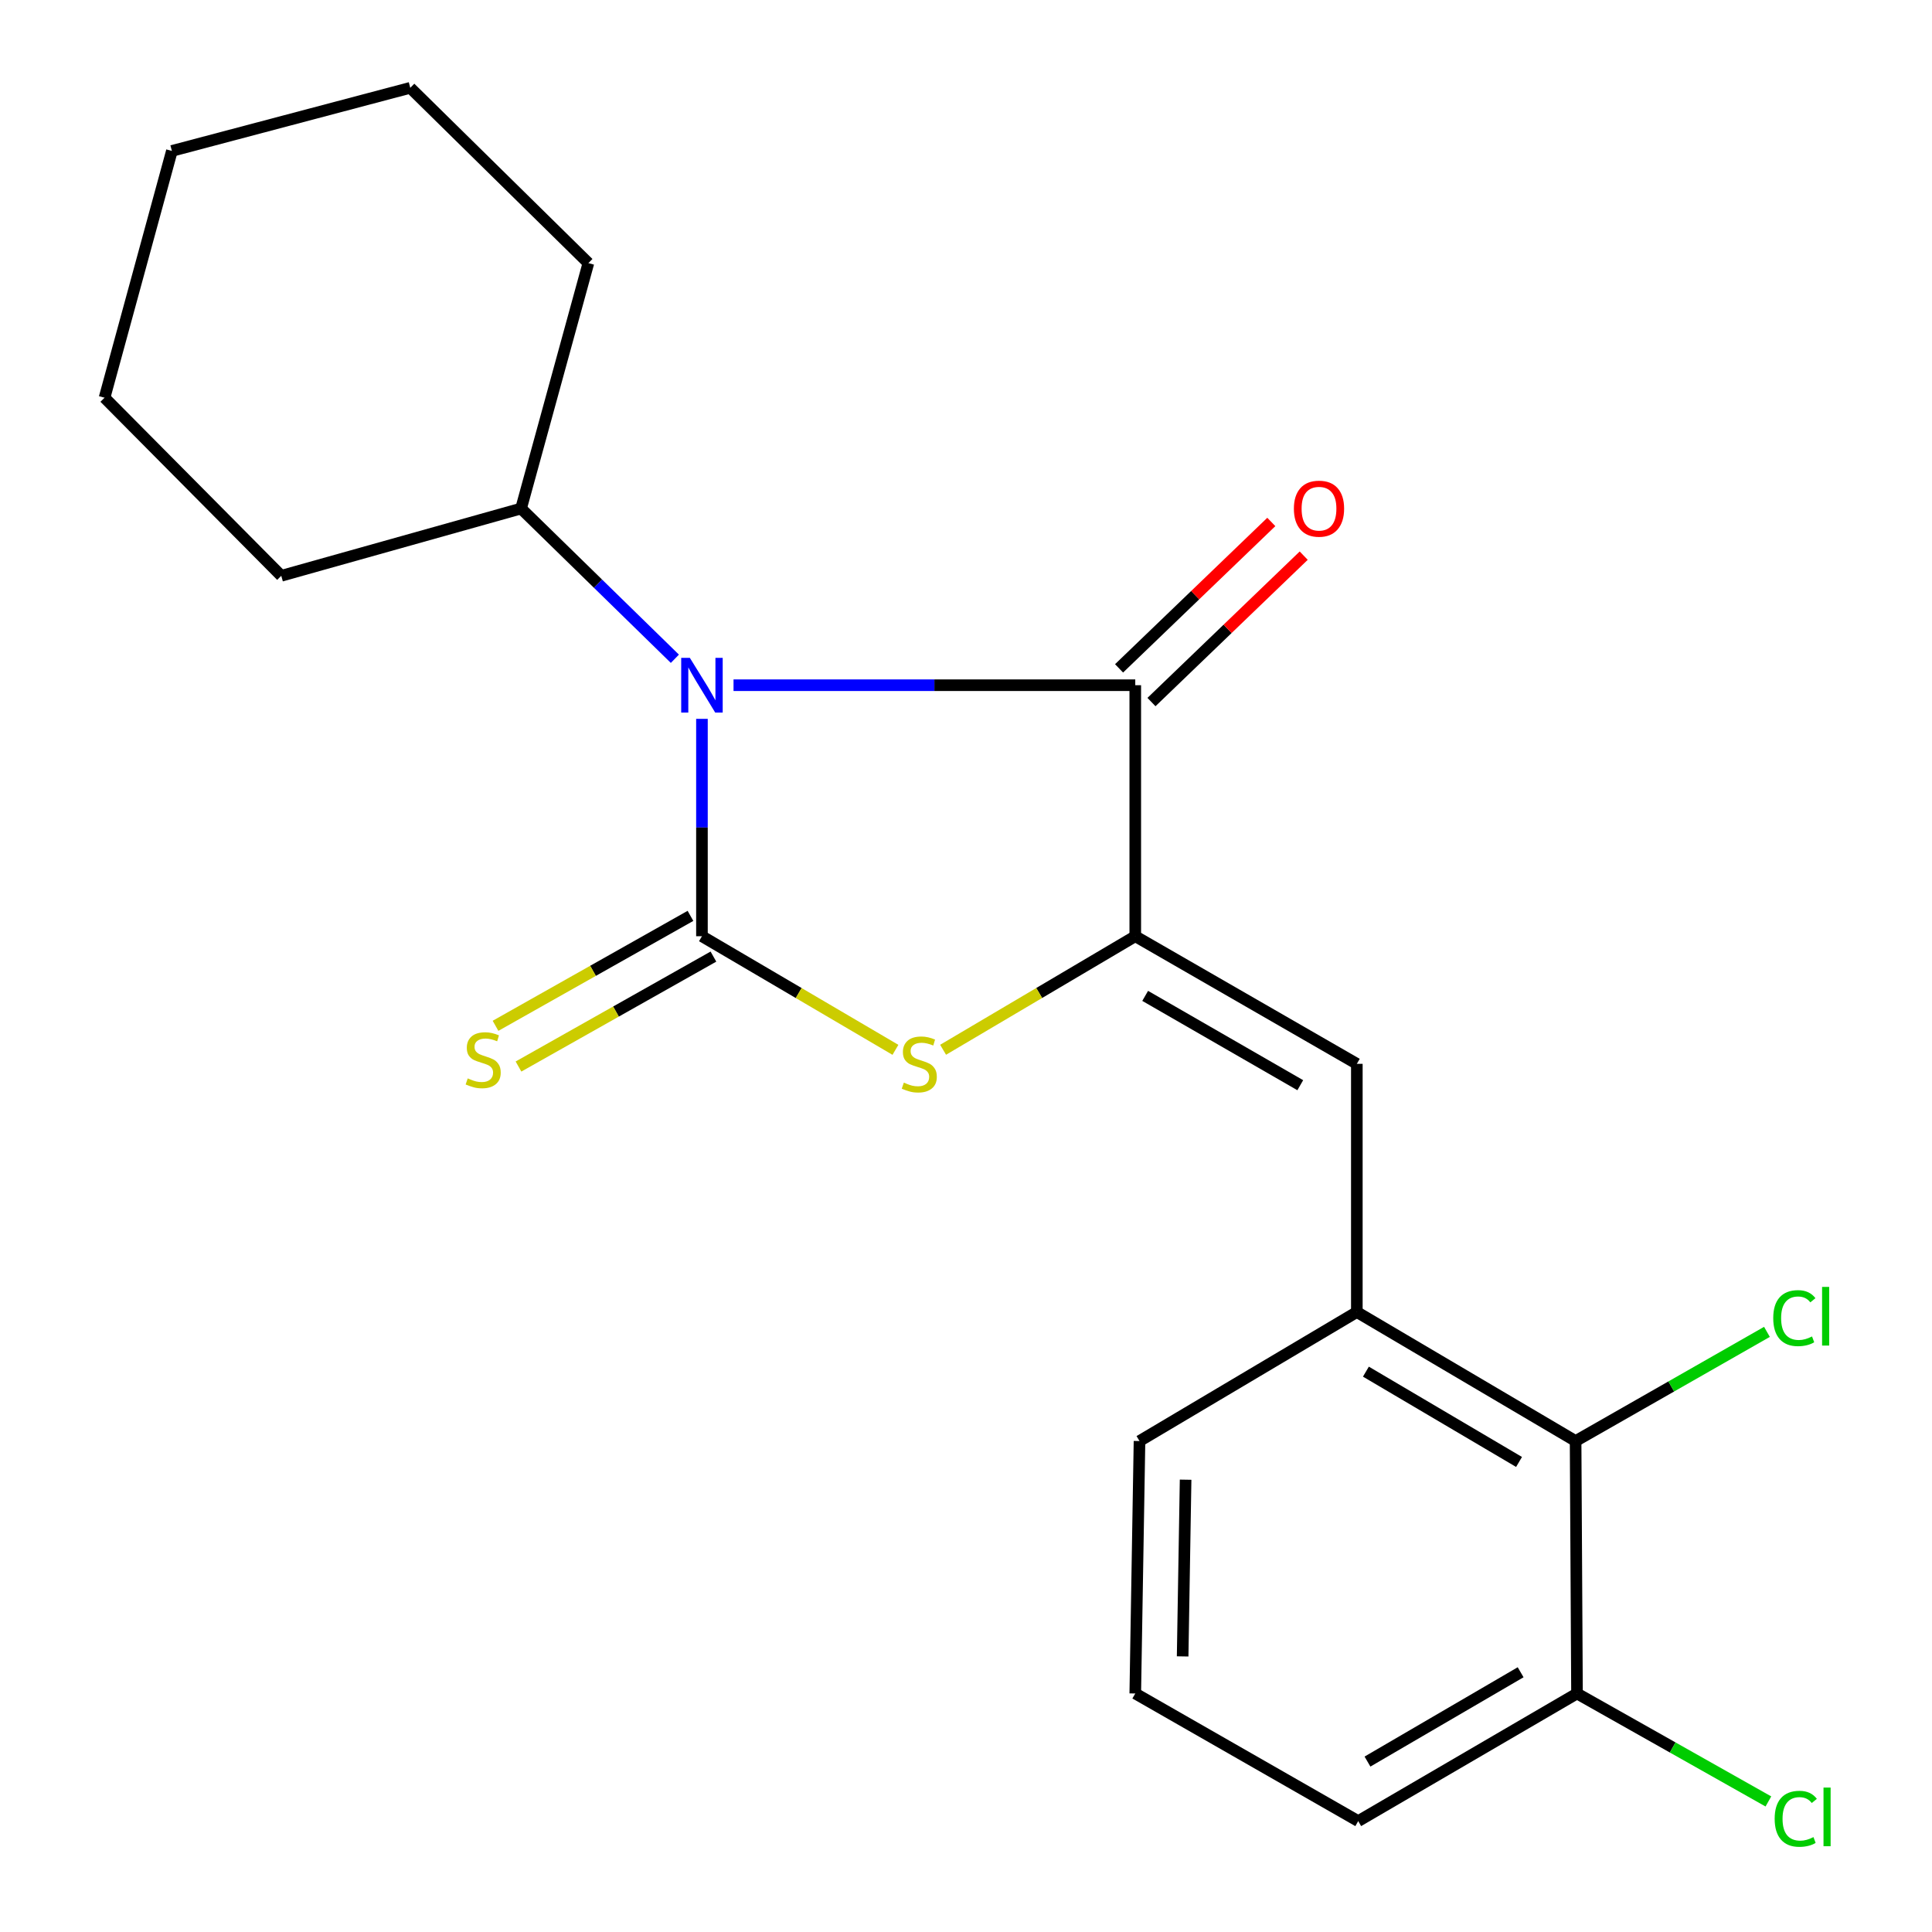 <?xml version='1.0' encoding='iso-8859-1'?>
<svg version='1.1' baseProfile='full'
              xmlns='http://www.w3.org/2000/svg'
                      xmlns:rdkit='http://www.rdkit.org/xml'
                      xmlns:xlink='http://www.w3.org/1999/xlink'
                  xml:space='preserve'
width='1000px' height='1000px' viewBox='0 0 1000 1000'>
<!-- END OF HEADER -->
<rect style='opacity:1.0;fill:#FFFFFF;stroke:none' width='1000' height='1000' x='0' y='0'> </rect>
<path class='bond-0' d='M 363.327,372.073 L 363.327,428.332' style='fill:none;fill-rule:evenodd;stroke:#0000FF;stroke-width:6px;stroke-linecap:butt;stroke-linejoin:miter;stroke-opacity:1' />
<path class='bond-0' d='M 363.327,428.332 L 363.327,484.591' style='fill:none;fill-rule:evenodd;stroke:#000000;stroke-width:6px;stroke-linecap:butt;stroke-linejoin:miter;stroke-opacity:1' />
<path class='bond-2' d='M 379.674,354.664 L 483.644,354.664' style='fill:none;fill-rule:evenodd;stroke:#0000FF;stroke-width:6px;stroke-linecap:butt;stroke-linejoin:miter;stroke-opacity:1' />
<path class='bond-2' d='M 483.644,354.664 L 587.613,354.664' style='fill:none;fill-rule:evenodd;stroke:#000000;stroke-width:6px;stroke-linecap:butt;stroke-linejoin:miter;stroke-opacity:1' />
<path class='bond-8' d='M 349.315,340.976 L 309.511,302.092' style='fill:none;fill-rule:evenodd;stroke:#0000FF;stroke-width:6px;stroke-linecap:butt;stroke-linejoin:miter;stroke-opacity:1' />
<path class='bond-8' d='M 309.511,302.092 L 269.707,263.208' style='fill:none;fill-rule:evenodd;stroke:#000000;stroke-width:6px;stroke-linecap:butt;stroke-linejoin:miter;stroke-opacity:1' />
<path class='bond-3' d='M 363.327,484.591 L 413.403,513.993' style='fill:none;fill-rule:evenodd;stroke:#000000;stroke-width:6px;stroke-linecap:butt;stroke-linejoin:miter;stroke-opacity:1' />
<path class='bond-3' d='M 413.403,513.993 L 463.478,543.396' style='fill:none;fill-rule:evenodd;stroke:#CCCC00;stroke-width:6px;stroke-linecap:butt;stroke-linejoin:miter;stroke-opacity:1' />
<path class='bond-6' d='M 357.384,474.053 L 306.933,502.507' style='fill:none;fill-rule:evenodd;stroke:#000000;stroke-width:6px;stroke-linecap:butt;stroke-linejoin:miter;stroke-opacity:1' />
<path class='bond-6' d='M 306.933,502.507 L 256.483,530.96' style='fill:none;fill-rule:evenodd;stroke:#CCCC00;stroke-width:6px;stroke-linecap:butt;stroke-linejoin:miter;stroke-opacity:1' />
<path class='bond-6' d='M 369.27,495.128 L 318.819,523.581' style='fill:none;fill-rule:evenodd;stroke:#000000;stroke-width:6px;stroke-linecap:butt;stroke-linejoin:miter;stroke-opacity:1' />
<path class='bond-6' d='M 318.819,523.581 L 268.368,552.035' style='fill:none;fill-rule:evenodd;stroke:#CCCC00;stroke-width:6px;stroke-linecap:butt;stroke-linejoin:miter;stroke-opacity:1' />
<path class='bond-1' d='M 587.613,484.591 L 587.613,354.664' style='fill:none;fill-rule:evenodd;stroke:#000000;stroke-width:6px;stroke-linecap:butt;stroke-linejoin:miter;stroke-opacity:1' />
<path class='bond-4' d='M 587.613,484.591 L 702.297,550.642' style='fill:none;fill-rule:evenodd;stroke:#000000;stroke-width:6px;stroke-linecap:butt;stroke-linejoin:miter;stroke-opacity:1' />
<path class='bond-4' d='M 592.74,515.464 L 673.019,561.701' style='fill:none;fill-rule:evenodd;stroke:#000000;stroke-width:6px;stroke-linecap:butt;stroke-linejoin:miter;stroke-opacity:1' />
<path class='bond-21' d='M 587.613,484.591 L 537.879,513.975' style='fill:none;fill-rule:evenodd;stroke:#000000;stroke-width:6px;stroke-linecap:butt;stroke-linejoin:miter;stroke-opacity:1' />
<path class='bond-21' d='M 537.879,513.975 L 488.146,543.36' style='fill:none;fill-rule:evenodd;stroke:#CCCC00;stroke-width:6px;stroke-linecap:butt;stroke-linejoin:miter;stroke-opacity:1' />
<path class='bond-9' d='M 595.999,363.384 L 635.399,325.493' style='fill:none;fill-rule:evenodd;stroke:#000000;stroke-width:6px;stroke-linecap:butt;stroke-linejoin:miter;stroke-opacity:1' />
<path class='bond-9' d='M 635.399,325.493 L 674.799,287.602' style='fill:none;fill-rule:evenodd;stroke:#FF0000;stroke-width:6px;stroke-linecap:butt;stroke-linejoin:miter;stroke-opacity:1' />
<path class='bond-9' d='M 579.228,345.945 L 618.628,308.054' style='fill:none;fill-rule:evenodd;stroke:#000000;stroke-width:6px;stroke-linecap:butt;stroke-linejoin:miter;stroke-opacity:1' />
<path class='bond-9' d='M 618.628,308.054 L 658.028,270.163' style='fill:none;fill-rule:evenodd;stroke:#FF0000;stroke-width:6px;stroke-linecap:butt;stroke-linejoin:miter;stroke-opacity:1' />
<path class='bond-5' d='M 702.297,550.642 L 702.297,679.104' style='fill:none;fill-rule:evenodd;stroke:#000000;stroke-width:6px;stroke-linecap:butt;stroke-linejoin:miter;stroke-opacity:1' />
<path class='bond-7' d='M 702.297,679.104 L 815.528,745.881' style='fill:none;fill-rule:evenodd;stroke:#000000;stroke-width:6px;stroke-linecap:butt;stroke-linejoin:miter;stroke-opacity:1' />
<path class='bond-7' d='M 706.991,709.961 L 786.253,756.705' style='fill:none;fill-rule:evenodd;stroke:#000000;stroke-width:6px;stroke-linecap:butt;stroke-linejoin:miter;stroke-opacity:1' />
<path class='bond-13' d='M 702.297,679.104 L 589.804,745.881' style='fill:none;fill-rule:evenodd;stroke:#000000;stroke-width:6px;stroke-linecap:butt;stroke-linejoin:miter;stroke-opacity:1' />
<path class='bond-10' d='M 815.528,745.881 L 816.254,876.547' style='fill:none;fill-rule:evenodd;stroke:#000000;stroke-width:6px;stroke-linecap:butt;stroke-linejoin:miter;stroke-opacity:1' />
<path class='bond-11' d='M 815.528,745.881 L 865.048,717.626' style='fill:none;fill-rule:evenodd;stroke:#000000;stroke-width:6px;stroke-linecap:butt;stroke-linejoin:miter;stroke-opacity:1' />
<path class='bond-11' d='M 865.048,717.626 L 914.568,689.371' style='fill:none;fill-rule:evenodd;stroke:#00CC00;stroke-width:6px;stroke-linecap:butt;stroke-linejoin:miter;stroke-opacity:1' />
<path class='bond-16' d='M 269.707,263.208 L 304.547,136.185' style='fill:none;fill-rule:evenodd;stroke:#000000;stroke-width:6px;stroke-linecap:butt;stroke-linejoin:miter;stroke-opacity:1' />
<path class='bond-17' d='M 269.707,263.208 L 145.587,298.035' style='fill:none;fill-rule:evenodd;stroke:#000000;stroke-width:6px;stroke-linecap:butt;stroke-linejoin:miter;stroke-opacity:1' />
<path class='bond-12' d='M 816.254,876.547 L 865.785,904.487' style='fill:none;fill-rule:evenodd;stroke:#000000;stroke-width:6px;stroke-linecap:butt;stroke-linejoin:miter;stroke-opacity:1' />
<path class='bond-12' d='M 865.785,904.487 L 915.316,932.428' style='fill:none;fill-rule:evenodd;stroke:#00CC00;stroke-width:6px;stroke-linecap:butt;stroke-linejoin:miter;stroke-opacity:1' />
<path class='bond-23' d='M 816.254,876.547 L 703.009,942.599' style='fill:none;fill-rule:evenodd;stroke:#000000;stroke-width:6px;stroke-linecap:butt;stroke-linejoin:miter;stroke-opacity:1' />
<path class='bond-23' d='M 787.077,865.555 L 707.806,911.791' style='fill:none;fill-rule:evenodd;stroke:#000000;stroke-width:6px;stroke-linecap:butt;stroke-linejoin:miter;stroke-opacity:1' />
<path class='bond-14' d='M 589.804,745.881 L 587.613,876.547' style='fill:none;fill-rule:evenodd;stroke:#000000;stroke-width:6px;stroke-linecap:butt;stroke-linejoin:miter;stroke-opacity:1' />
<path class='bond-14' d='M 613.667,765.887 L 612.133,857.353' style='fill:none;fill-rule:evenodd;stroke:#000000;stroke-width:6px;stroke-linecap:butt;stroke-linejoin:miter;stroke-opacity:1' />
<path class='bond-15' d='M 587.613,876.547 L 703.009,942.599' style='fill:none;fill-rule:evenodd;stroke:#000000;stroke-width:6px;stroke-linecap:butt;stroke-linejoin:miter;stroke-opacity:1' />
<path class='bond-19' d='M 304.547,136.185 L 212.351,45.455' style='fill:none;fill-rule:evenodd;stroke:#000000;stroke-width:6px;stroke-linecap:butt;stroke-linejoin:miter;stroke-opacity:1' />
<path class='bond-18' d='M 145.587,298.035 L 54.117,205.853' style='fill:none;fill-rule:evenodd;stroke:#000000;stroke-width:6px;stroke-linecap:butt;stroke-linejoin:miter;stroke-opacity:1' />
<path class='bond-20' d='M 54.117,205.853 L 88.971,78.118' style='fill:none;fill-rule:evenodd;stroke:#000000;stroke-width:6px;stroke-linecap:butt;stroke-linejoin:miter;stroke-opacity:1' />
<path class='bond-22' d='M 212.351,45.455 L 88.971,78.118' style='fill:none;fill-rule:evenodd;stroke:#000000;stroke-width:6px;stroke-linecap:butt;stroke-linejoin:miter;stroke-opacity:1' />
<path  class='atom-0' d='M 357.067 340.504
L 366.347 355.504
Q 367.267 356.984, 368.747 359.664
Q 370.227 362.344, 370.307 362.504
L 370.307 340.504
L 374.067 340.504
L 374.067 368.824
L 370.187 368.824
L 360.227 352.424
Q 359.067 350.504, 357.827 348.304
Q 356.627 346.104, 356.267 345.424
L 356.267 368.824
L 352.587 368.824
L 352.587 340.504
L 357.067 340.504
' fill='#0000FF'/>
<path  class='atom-4' d='M 467.82 560.362
Q 468.14 560.482, 469.46 561.042
Q 470.78 561.602, 472.22 561.962
Q 473.7 562.282, 475.14 562.282
Q 477.82 562.282, 479.38 561.002
Q 480.94 559.682, 480.94 557.402
Q 480.94 555.842, 480.14 554.882
Q 479.38 553.922, 478.18 553.402
Q 476.98 552.882, 474.98 552.282
Q 472.46 551.522, 470.94 550.802
Q 469.46 550.082, 468.38 548.562
Q 467.34 547.042, 467.34 544.482
Q 467.34 540.922, 469.74 538.722
Q 472.18 536.522, 476.98 536.522
Q 480.26 536.522, 483.98 538.082
L 483.06 541.162
Q 479.66 539.762, 477.1 539.762
Q 474.34 539.762, 472.82 540.922
Q 471.3 542.042, 471.34 544.002
Q 471.34 545.522, 472.1 546.442
Q 472.9 547.362, 474.02 547.882
Q 475.18 548.402, 477.1 549.002
Q 479.66 549.802, 481.18 550.602
Q 482.7 551.402, 483.78 553.042
Q 484.9 554.642, 484.9 557.402
Q 484.9 561.322, 482.26 563.442
Q 479.66 565.522, 475.3 565.522
Q 472.78 565.522, 470.86 564.962
Q 468.98 564.442, 466.74 563.522
L 467.82 560.362
' fill='#CCCC00'/>
<path  class='atom-7' d='M 242.095 558.171
Q 242.415 558.291, 243.735 558.851
Q 245.055 559.411, 246.495 559.771
Q 247.975 560.091, 249.415 560.091
Q 252.095 560.091, 253.655 558.811
Q 255.215 557.491, 255.215 555.211
Q 255.215 553.651, 254.415 552.691
Q 253.655 551.731, 252.455 551.211
Q 251.255 550.691, 249.255 550.091
Q 246.735 549.331, 245.215 548.611
Q 243.735 547.891, 242.655 546.371
Q 241.615 544.851, 241.615 542.291
Q 241.615 538.731, 244.015 536.531
Q 246.455 534.331, 251.255 534.331
Q 254.535 534.331, 258.255 535.891
L 257.335 538.971
Q 253.935 537.571, 251.375 537.571
Q 248.615 537.571, 247.095 538.731
Q 245.575 539.851, 245.615 541.811
Q 245.615 543.331, 246.375 544.251
Q 247.175 545.171, 248.295 545.691
Q 249.455 546.211, 251.375 546.811
Q 253.935 547.611, 255.455 548.411
Q 256.975 549.211, 258.055 550.851
Q 259.175 552.451, 259.175 555.211
Q 259.175 559.131, 256.535 561.251
Q 253.935 563.331, 249.575 563.331
Q 247.055 563.331, 245.135 562.771
Q 243.255 562.251, 241.015 561.331
L 242.095 558.171
' fill='#CCCC00'/>
<path  class='atom-10' d='M 669.712 263.288
Q 669.712 256.488, 673.072 252.688
Q 676.432 248.888, 682.712 248.888
Q 688.992 248.888, 692.352 252.688
Q 695.712 256.488, 695.712 263.288
Q 695.712 270.168, 692.312 274.088
Q 688.912 277.968, 682.712 277.968
Q 676.472 277.968, 673.072 274.088
Q 669.712 270.208, 669.712 263.288
M 682.712 274.768
Q 687.032 274.768, 689.352 271.888
Q 691.712 268.968, 691.712 263.288
Q 691.712 257.728, 689.352 254.928
Q 687.032 252.088, 682.712 252.088
Q 678.392 252.088, 676.032 254.888
Q 673.712 257.688, 673.712 263.288
Q 673.712 269.008, 676.032 271.888
Q 678.392 274.768, 682.712 274.768
' fill='#FF0000'/>
<path  class='atom-12' d='M 917.827 682.261
Q 917.827 675.221, 921.107 671.541
Q 924.427 667.821, 930.707 667.821
Q 936.547 667.821, 939.667 671.941
L 937.027 674.101
Q 934.747 671.101, 930.707 671.101
Q 926.427 671.101, 924.147 673.981
Q 921.907 676.821, 921.907 682.261
Q 921.907 687.861, 924.227 690.741
Q 926.587 693.621, 931.147 693.621
Q 934.267 693.621, 937.907 691.741
L 939.027 694.741
Q 937.547 695.701, 935.307 696.261
Q 933.067 696.821, 930.587 696.821
Q 924.427 696.821, 921.107 693.061
Q 917.827 689.301, 917.827 682.261
' fill='#00CC00'/>
<path  class='atom-12' d='M 943.107 666.101
L 946.787 666.101
L 946.787 696.461
L 943.107 696.461
L 943.107 666.101
' fill='#00CC00'/>
<path  class='atom-13' d='M 918.566 941.401
Q 918.566 934.361, 921.846 930.681
Q 925.166 926.961, 931.446 926.961
Q 937.286 926.961, 940.406 931.081
L 937.766 933.241
Q 935.486 930.241, 931.446 930.241
Q 927.166 930.241, 924.886 933.121
Q 922.646 935.961, 922.646 941.401
Q 922.646 947.001, 924.966 949.881
Q 927.326 952.761, 931.886 952.761
Q 935.006 952.761, 938.646 950.881
L 939.766 953.881
Q 938.286 954.841, 936.046 955.401
Q 933.806 955.961, 931.326 955.961
Q 925.166 955.961, 921.846 952.201
Q 918.566 948.441, 918.566 941.401
' fill='#00CC00'/>
<path  class='atom-13' d='M 943.846 925.241
L 947.526 925.241
L 947.526 955.601
L 943.846 955.601
L 943.846 925.241
' fill='#00CC00'/>
</svg>
